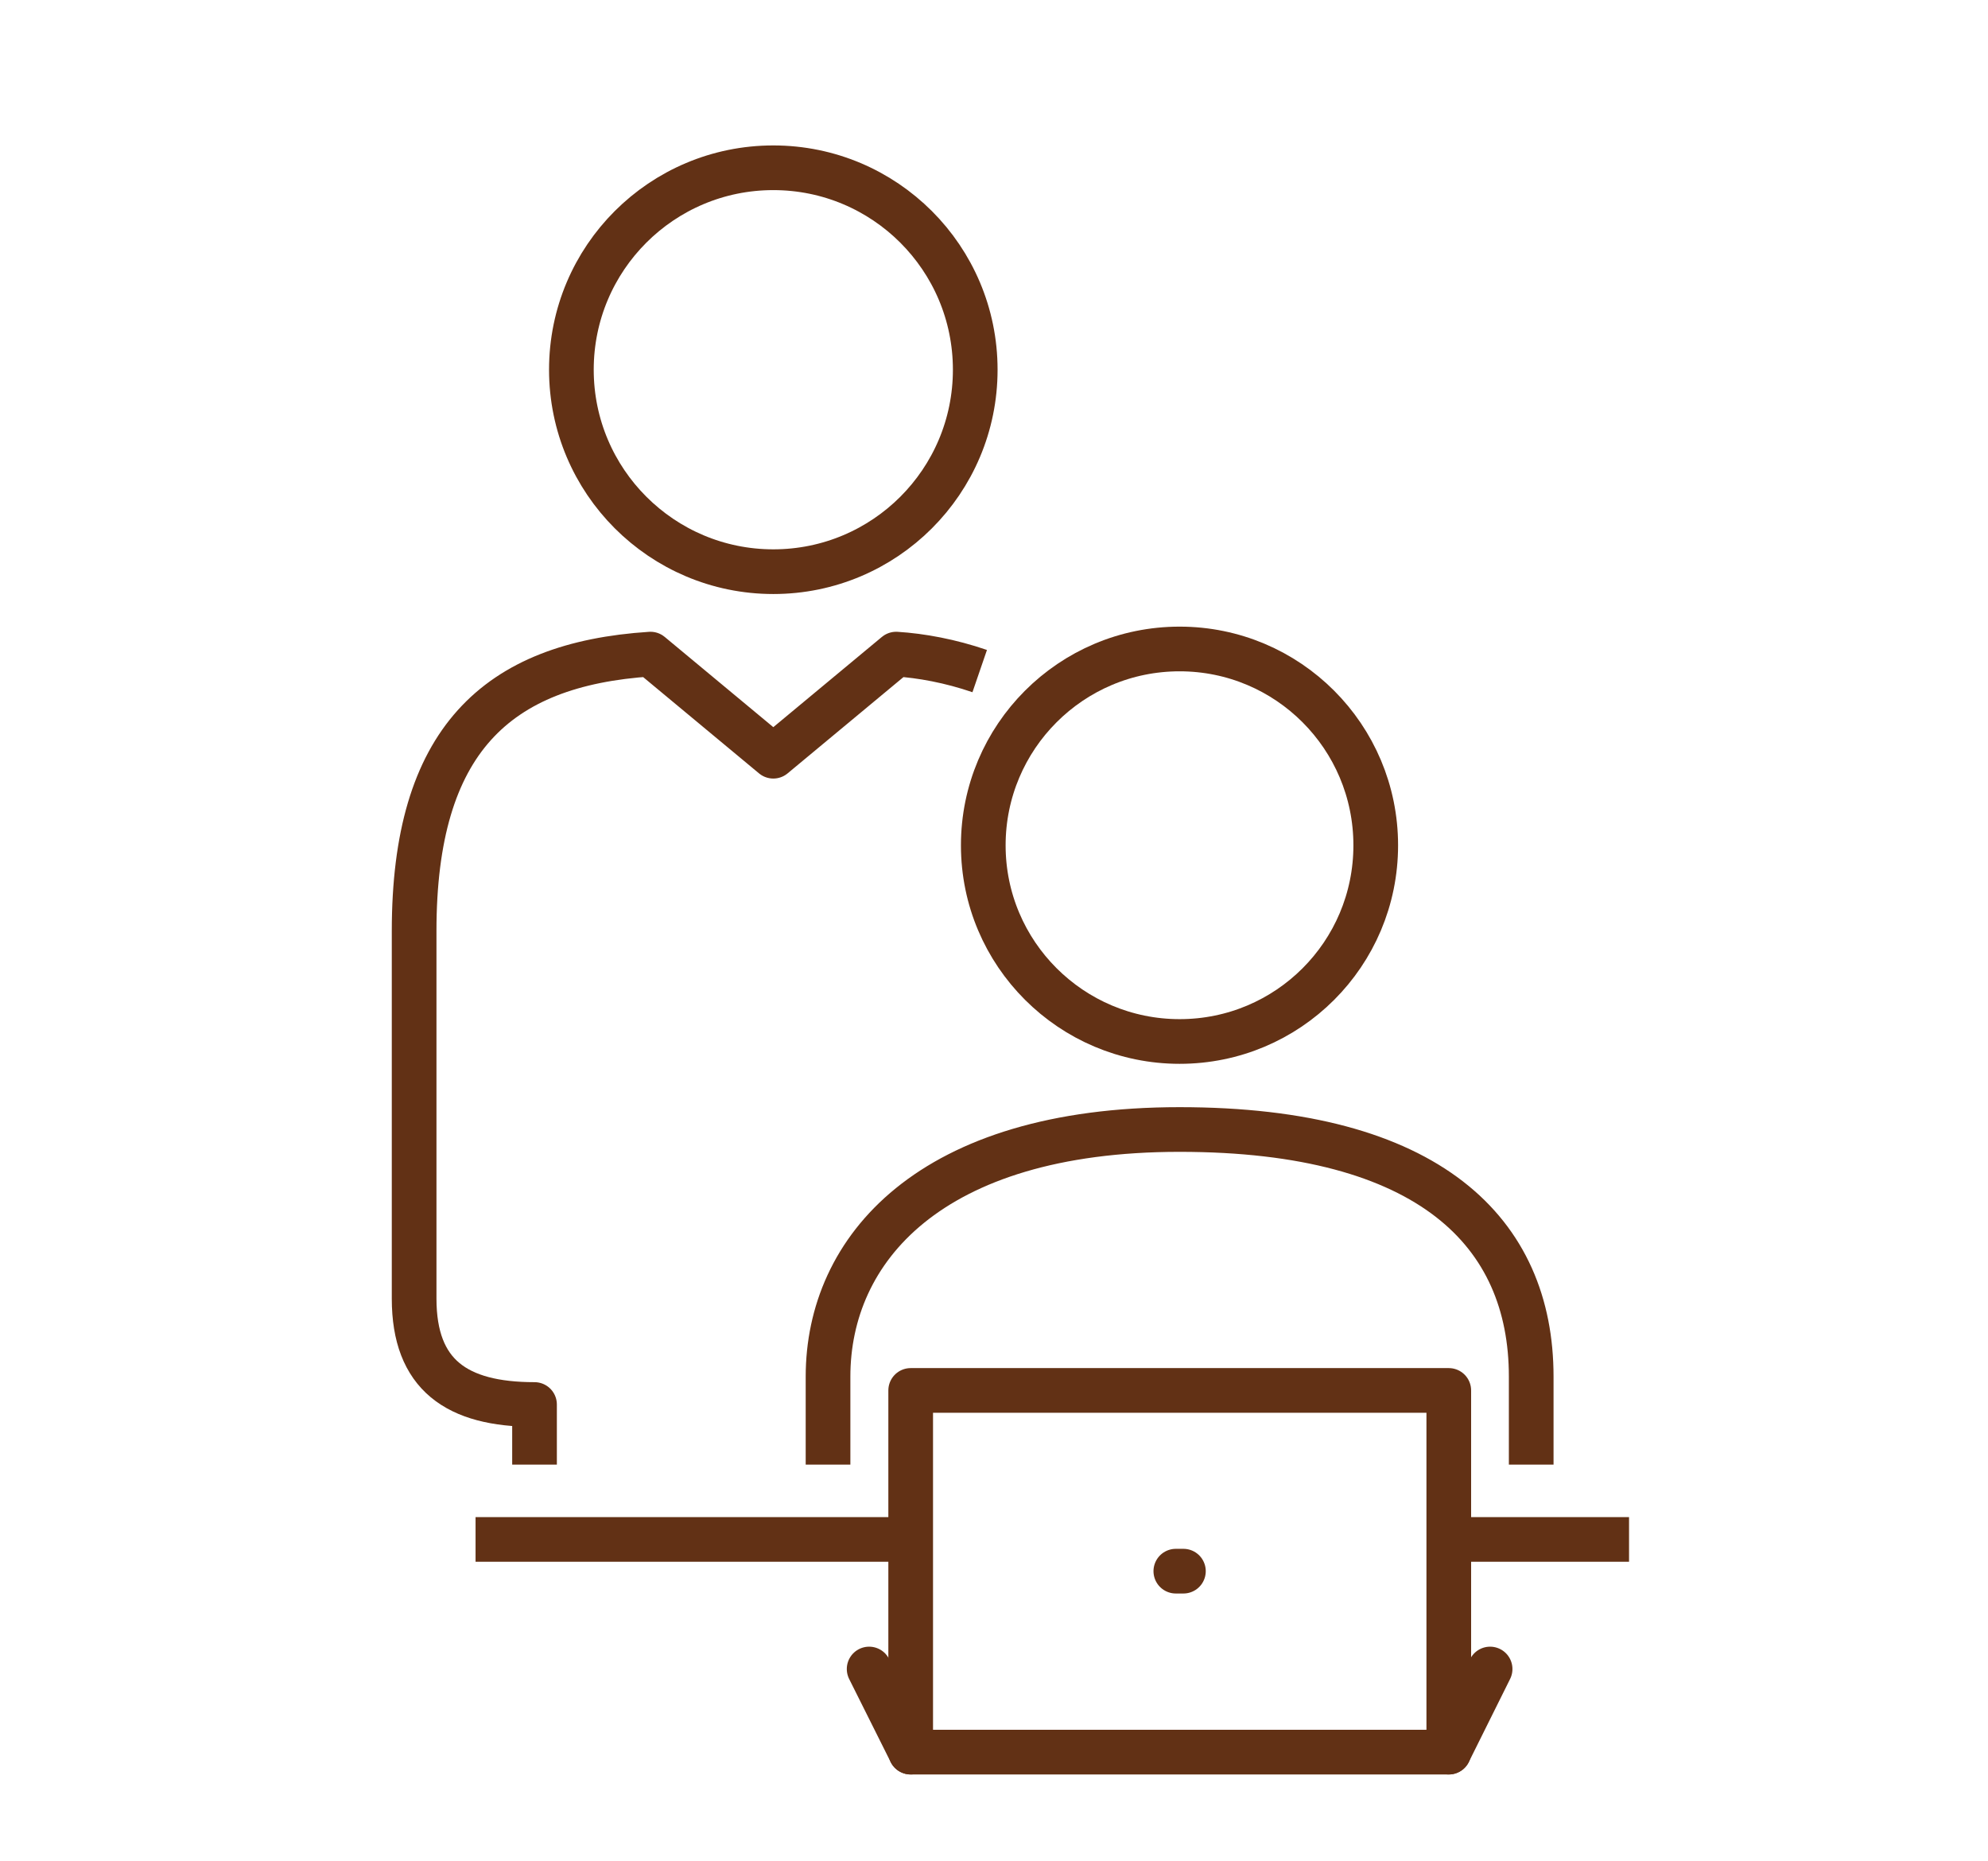 <?xml version="1.0" encoding="UTF-8"?>
<svg xmlns="http://www.w3.org/2000/svg" id="Icons" viewBox="0 0 89 83.29">
  <path d="M25.58,16.55c0-5,4.05-9.04,9.04-9.04s9.04,4.04,9.04,9.04-4.05,9.04-9.04,9.04-9.04-4.05-9.04-9.04Z" style="fill: none; stroke: #623115; stroke-linejoin: round; stroke-width: 2px;"></path>
  <path d="M52.81,29.05c4.85,0,8.78,3.93,8.78,8.79s-3.93,8.78-8.78,8.78-8.79-3.93-8.79-8.78,3.93-8.79,8.79-8.79Z" style="fill: none; stroke: #623115; stroke-linejoin: round; stroke-width: 2px;"></path>
  <path d="M68.55,65.56v-3.94c0-6.44-4.53-11.06-15.74-11.06s-15.74,5.39-15.74,11.06v3.94" style="fill: none; stroke: #623115; stroke-linejoin: round; stroke-width: 2px;"></path>
  <line x1="72.93" y1="68.91" x2="64.86" y2="68.91" style="fill: none; stroke: #623115; stroke-linejoin: round; stroke-width: 2px;"></line>
  <line x1="40.77" y1="68.91" x2="21.29" y2="68.91" style="fill: none; stroke: #623115; stroke-linejoin: round; stroke-width: 2px;"></line>
  <line x1="52.98" y1="70.33" x2="52.64" y2="70.33" style="fill: none; stroke: #623115; stroke-linecap: round; stroke-linejoin: round; stroke-width: 2px;"></line>
  <line x1="40.77" y1="78.43" x2="38.91" y2="74.71" style="fill: none; stroke: #623115; stroke-linecap: round; stroke-linejoin: round; stroke-width: 2px;"></line>
  <path d="M23.93,65.56v-2.69c-3.49,0-5.39-1.33-5.39-4.74v-16.46c0-8.49,3.66-11.94,10.58-12.39l5.5,4.57,5.5-4.57c1.12.07,2.43.31,3.74.76" style="fill: none; stroke: #623115; stroke-linejoin: round; stroke-width: 2px;"></path>
  <line x1="64.86" y1="78.43" x2="66.71" y2="74.71" style="fill: none; stroke: #623115; stroke-linecap: round; stroke-linejoin: round; stroke-width: 2px;"></line>
  <rect x="40.77" y="62.24" width="24.09" height="16.19" style="fill: none; stroke: #623115; stroke-linejoin: round; stroke-width: 2px;"></rect>
</svg>
